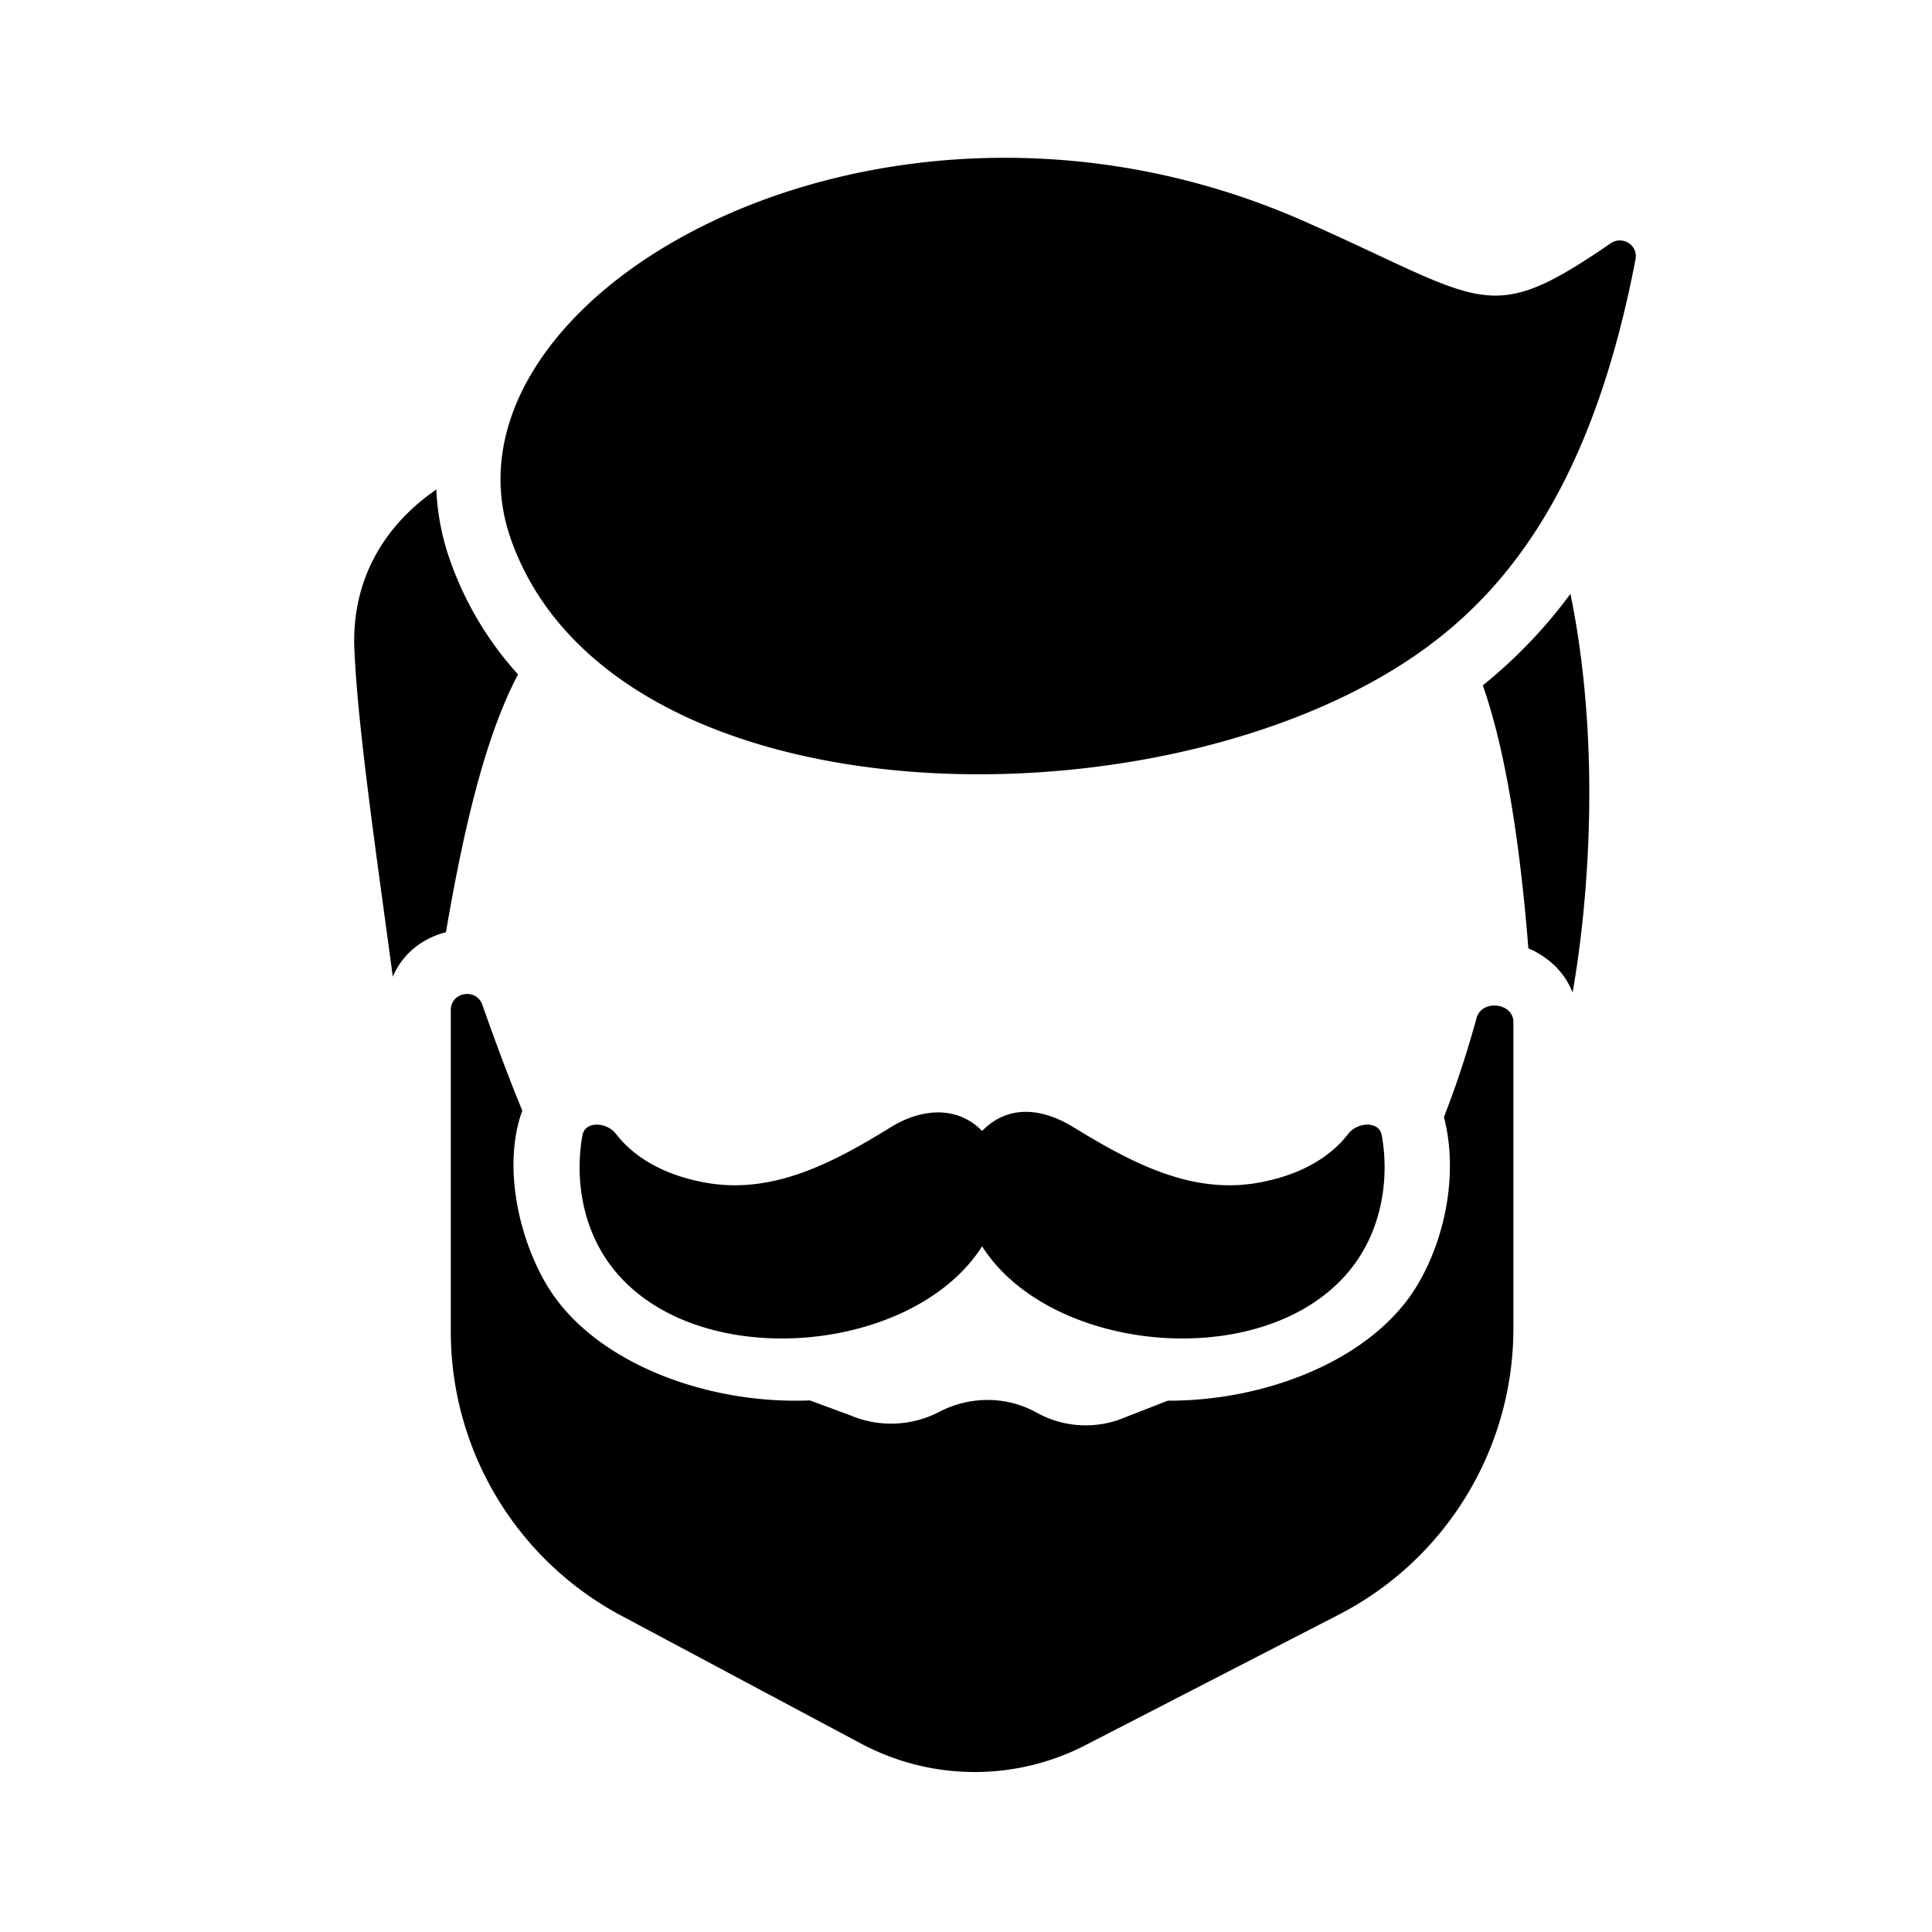 <svg xmlns="http://www.w3.org/2000/svg" version="1.1" width="512"
     height="512" x="0" y="0" viewBox="0 0 120 120" style="enable-background:new 0 0 512 512" xml:space="preserve"
     class=""><g><g fill="#000"><path d="M86.288 41.747C69.713 51.68 37.89 50.672 31.757 33.56 26.358 18.5 54.659 2.107 81 13.74c11.29 4.986 11.354 6.653 19.039 1.374.732-.502 1.713.112 1.547.983-2.966 15.518-9.132 21.954-15.298 25.65zM28 82.705V62.739c0-1.13 1.581-1.393 1.958-.33.82 2.319 1.63 4.51 2.482 6.572-1.215 3.355-.262 7.786 1.476 10.757 1.36 2.327 3.625 4.03 6.004 5.168 2.417 1.157 5.23 1.87 8.088 2.05.75.047 1.52.057 2.298.026l2.523.933a6.473 6.473 0 0 0 5.502-.219c1.897-.986 4.166-1.007 6.047.04a6.29 6.29 0 0 0 5.096.456L72.532 87c.493.001.98-.014 1.46-.044 2.857-.18 5.67-.893 8.088-2.05 2.38-1.138 4.643-2.841 6.004-5.168 1.739-2.973 2.484-6.98 1.6-10.357.79-2.004 1.45-4.05 2.029-6.152.321-1.168 2.287-.957 2.287.255v19.024c0 7.489-4.184 14.35-10.841 17.779l-15.747 8.112a15.002 15.002 0 0 1-13.93-.101l-14.896-7.947A20.001 20.001 0 0 1 28 82.705z" fill="#000000" opacity="1" data-original="#000000" class=""></path><path
    d="M43.939 73.476c-2.87-.49-4.66-1.723-5.684-3.054-.563-.732-1.91-.812-2.074.079-.404 2.189-.187 4.954 1.224 7.315 4.57 7.645 19.128 6.642 23.595-.408 4.466 7.05 19.025 8.053 23.595.408 1.411-2.36 1.628-5.126 1.224-7.315-.164-.891-1.51-.811-2.074-.079-1.024 1.331-2.814 2.565-5.684 3.054-4.208.718-7.963-1.377-11.421-3.482-1.834-1.124-3.98-1.452-5.64.254-1.589-1.633-3.837-1.36-5.64-.254-3.44 2.12-7.23 4.197-11.421 3.482zM27.991 34.91a20.879 20.879 0 0 0 4.185 6.98c-2.12 4.007-3.448 9.999-4.478 16.014-1.42.358-2.684 1.298-3.3 2.764-.166-1.237-.337-2.489-.507-3.738-.854-6.264-1.7-12.472-1.879-16.57-.213-4.915 2.408-8.117 5.088-9.954a15.22 15.22 0 0 0 .891 4.504zM97.543 36.885a30.672 30.672 0 0 1-5.443 5.684c1.52 4.313 2.364 10.467 2.83 16.332 1.103.476 2.214 1.363 2.746 2.752 1.052-6.004 1.735-15.633-.133-24.768z"
    fill="#000000" opacity="1" data-original="#000000" class=""></path></g></g></svg>
